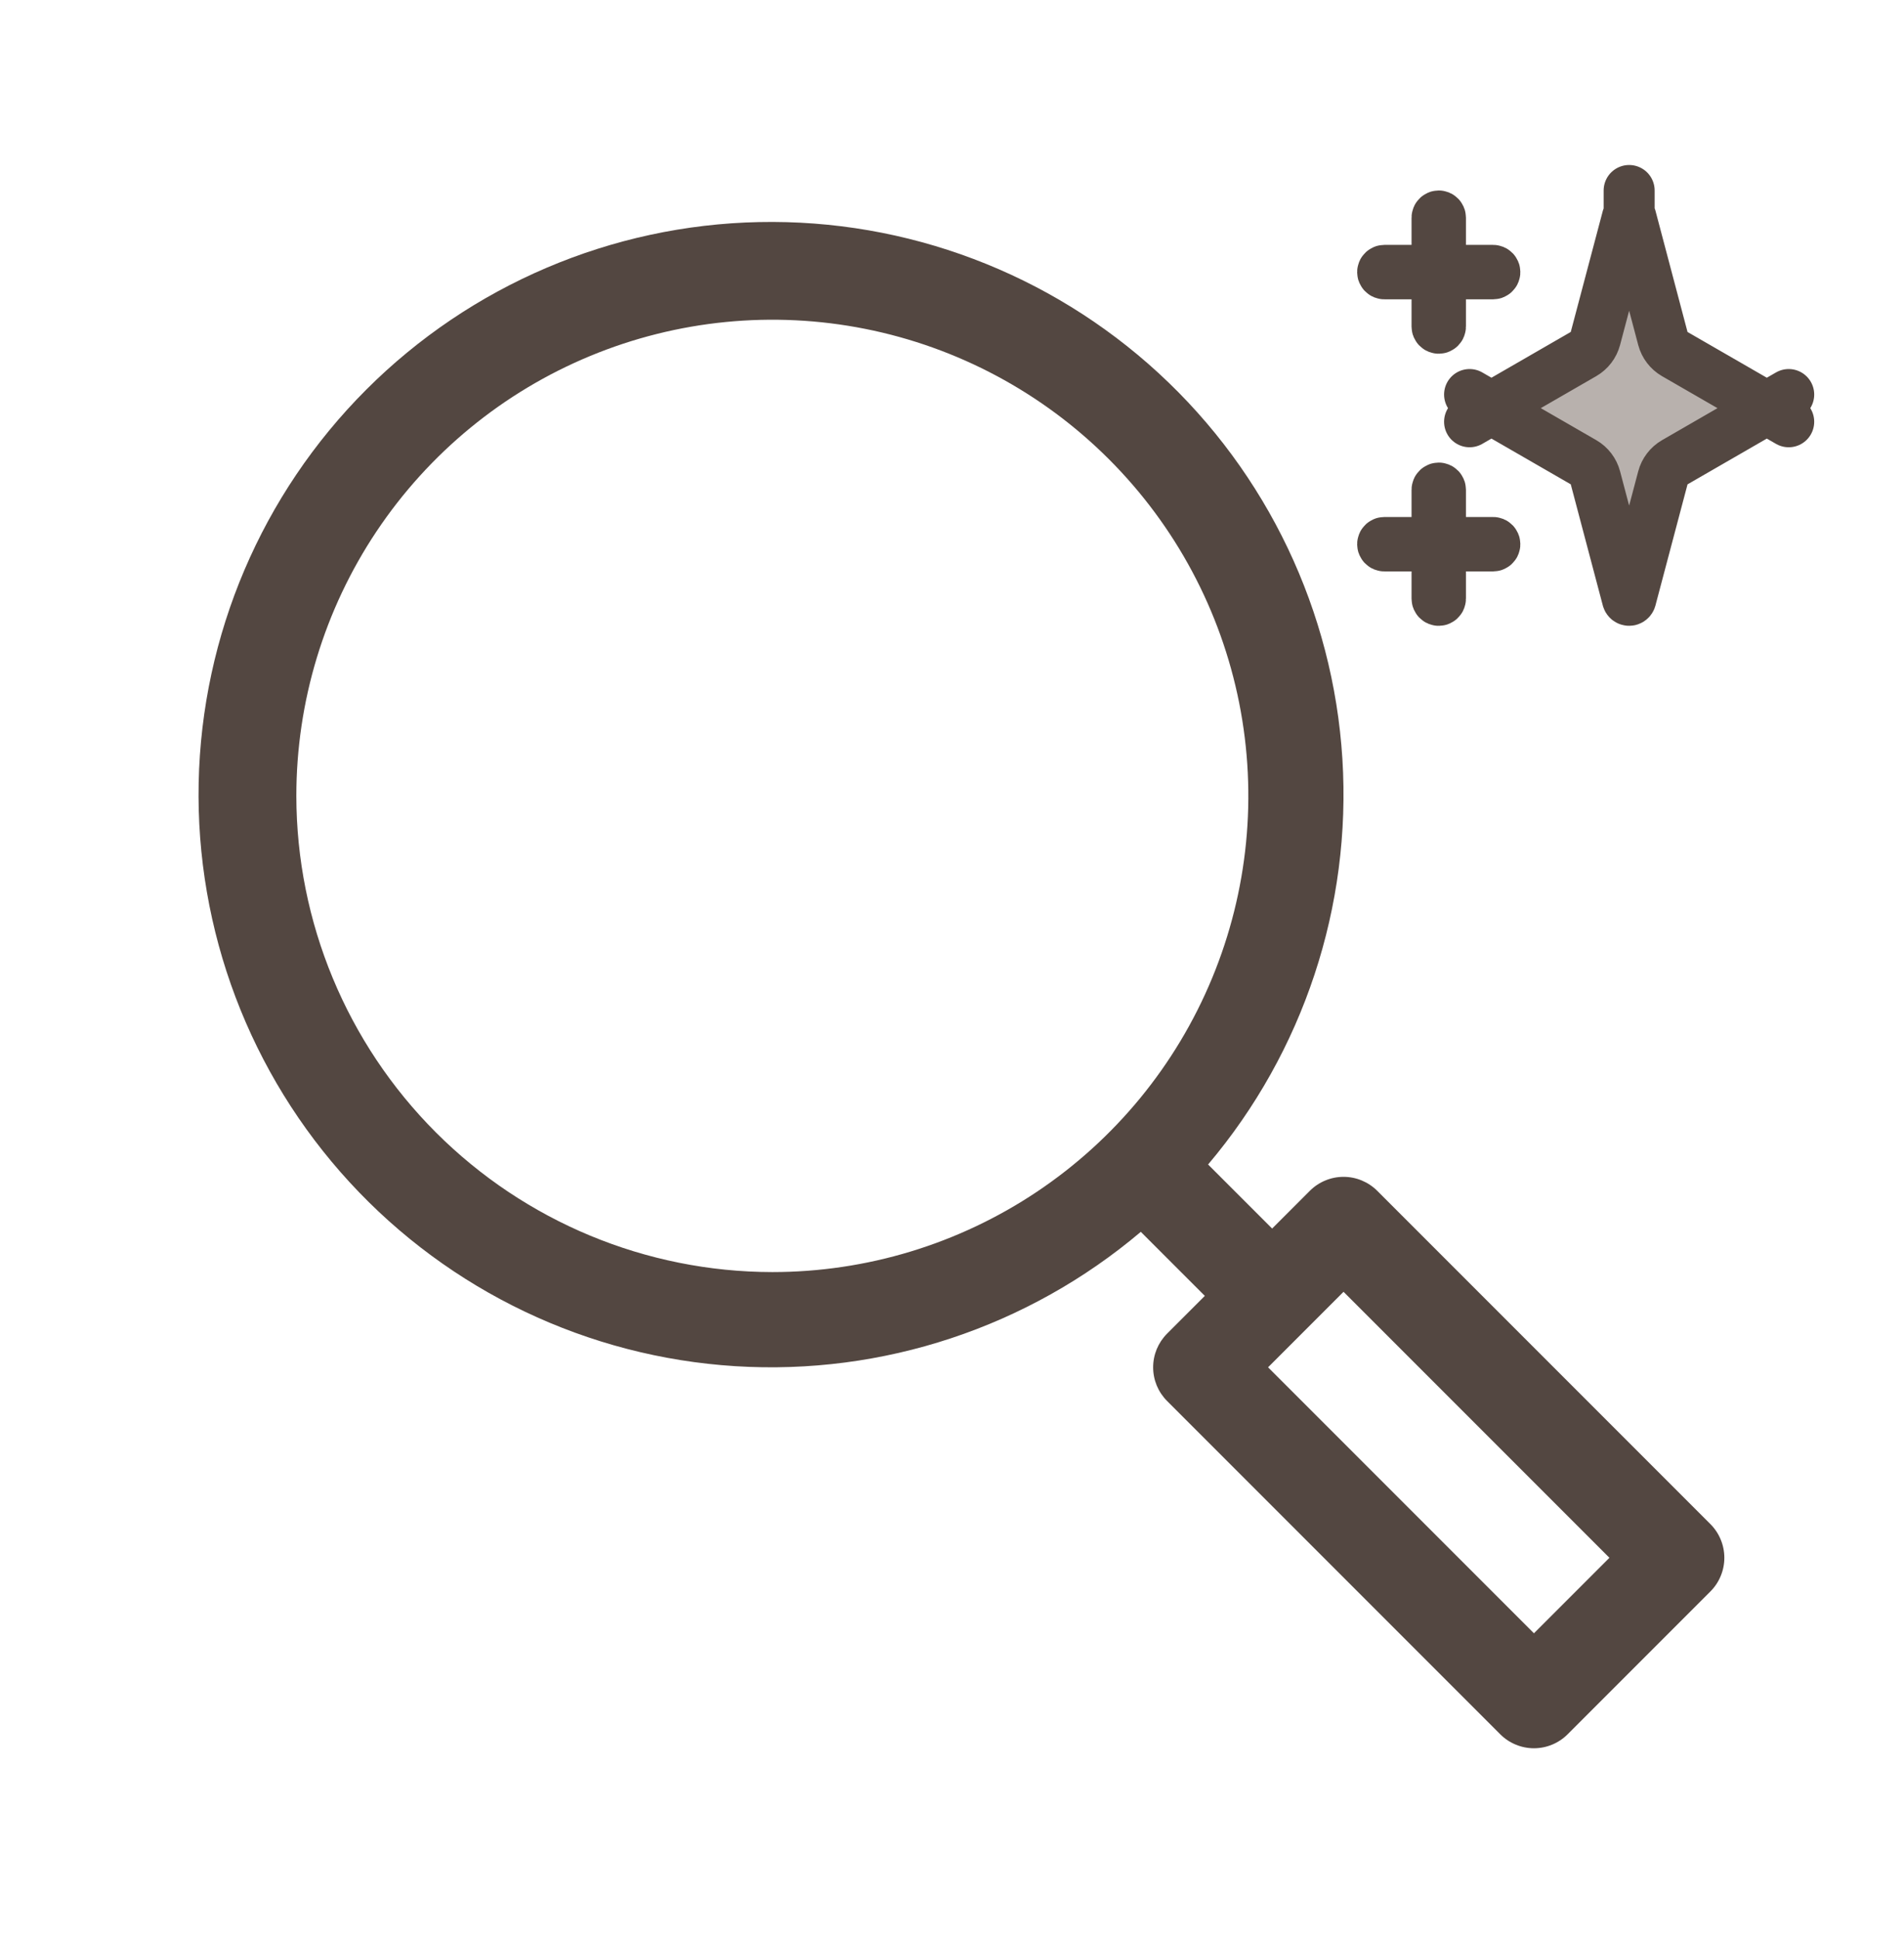 <svg width="56" height="57" viewBox="0 0 56 57" fill="none" xmlns="http://www.w3.org/2000/svg">
<g clip-path="url(#clip0_13:129)">
<path d="M40.506 35.01C40.376 34.88 40.221 34.777 40.052 34.707C39.882 34.636 39.7 34.6 39.516 34.6C39.332 34.6 39.15 34.636 38.98 34.707C38.81 34.777 38.656 34.88 38.526 35.01L37.416 36.12L35.532 34.237C38.338 30.92 39.753 26.647 39.482 22.311C39.211 17.976 37.274 13.912 34.077 10.971C30.88 8.03 26.67 6.438 22.326 6.529C17.983 6.619 13.843 8.385 10.771 11.457C7.699 14.529 5.934 18.669 5.843 23.013C5.753 27.356 7.345 31.566 10.287 34.763C13.228 37.96 17.292 39.896 21.628 40.167C25.963 40.438 30.236 39.023 33.553 36.217L35.436 38.1L34.326 39.21C34.196 39.34 34.093 39.495 34.022 39.664C33.952 39.834 33.916 40.016 33.916 40.2C33.916 40.384 33.952 40.566 34.022 40.736C34.093 40.906 34.196 41.06 34.326 41.19L44.126 50.99C44.256 51.12 44.41 51.223 44.58 51.293C44.75 51.364 44.932 51.4 45.116 51.4C45.3 51.4 45.482 51.364 45.652 51.293C45.821 51.223 45.976 51.12 46.106 50.99L50.306 46.79C50.436 46.66 50.539 46.506 50.609 46.336C50.68 46.166 50.716 45.984 50.716 45.8C50.716 45.616 50.68 45.434 50.609 45.264C50.539 45.094 50.436 44.94 50.306 44.81L40.506 35.01ZM8.716 23.4C8.716 20.631 9.537 17.924 11.075 15.622C12.614 13.32 14.8 11.525 17.358 10.466C19.916 9.406 22.731 9.129 25.447 9.669C28.163 10.209 30.657 11.543 32.615 13.501C34.573 15.458 35.907 17.953 36.447 20.669C36.987 23.384 36.71 26.199 35.65 28.758C34.591 31.316 32.796 33.502 30.494 35.041C28.192 36.579 25.485 37.4 22.716 37.4C19.004 37.396 15.446 35.919 12.821 33.295C10.197 30.67 8.72 27.112 8.716 23.4ZM45.116 48.02L37.296 40.2L39.516 37.98L47.336 45.8L45.116 48.02Z" fill="#534741"/>
<path d="M42.366 7.2C42.366 7.614 42.702 7.95 43.116 7.95H43.916C43.929 7.95 43.942 7.955 43.951 7.965C43.961 7.974 43.966 7.987 43.966 8C43.966 8.013 43.961 8.026 43.951 8.035C43.942 8.045 43.929 8.05 43.916 8.05H43.116C42.702 8.05 42.366 8.386 42.366 8.8V9.6C42.366 9.613 42.361 9.626 42.351 9.635C42.342 9.645 42.329 9.65 42.316 9.65C42.303 9.65 42.29 9.645 42.281 9.635C42.271 9.626 42.266 9.613 42.266 9.6V8.8C42.266 8.386 41.93 8.05 41.516 8.05H40.716C40.703 8.05 40.69 8.045 40.681 8.035C40.671 8.026 40.666 8.013 40.666 8C40.666 7.987 40.671 7.974 40.681 7.965C40.69 7.955 40.703 7.95 40.716 7.95H41.516C41.93 7.95 42.266 7.614 42.266 7.2V6.4C42.266 6.387 42.271 6.374 42.281 6.365C42.29 6.355 42.303 6.35 42.316 6.35C42.329 6.35 42.342 6.355 42.351 6.365C42.361 6.374 42.366 6.387 42.366 6.4V7.2ZM42.366 15.2C42.366 15.614 42.702 15.95 43.116 15.95H43.916C43.929 15.95 43.942 15.955 43.951 15.965C43.961 15.974 43.966 15.987 43.966 16C43.966 16.013 43.961 16.026 43.951 16.035C43.942 16.045 43.929 16.05 43.916 16.05H43.116C42.702 16.05 42.366 16.386 42.366 16.8V17.6C42.366 17.613 42.361 17.626 42.351 17.635C42.342 17.645 42.329 17.65 42.316 17.65C42.303 17.65 42.29 17.645 42.281 17.635C42.271 17.626 42.266 17.613 42.266 17.6V16.8C42.266 16.386 41.93 16.05 41.516 16.05H40.716C40.703 16.05 40.69 16.045 40.681 16.035C40.671 16.026 40.666 16.013 40.666 16C40.666 15.987 40.671 15.974 40.681 15.965C40.69 15.955 40.703 15.95 40.716 15.95H41.516C41.93 15.95 42.266 15.614 42.266 15.2V14.4C42.266 14.387 42.271 14.374 42.281 14.365C42.29 14.355 42.303 14.35 42.316 14.35C42.329 14.35 42.342 14.355 42.351 14.365C42.361 14.374 42.366 14.387 42.366 14.4V15.2ZM48.908 9.952C48.959 10.145 49.085 10.31 49.258 10.41L51.941 11.957C51.941 11.957 51.941 11.957 51.941 11.957C51.949 11.961 51.955 11.967 51.959 11.975L52.609 11.6L51.959 11.975C51.964 11.983 51.966 11.991 51.966 12C51.966 12.009 51.964 12.017 51.959 12.025L52.609 12.4L51.959 12.025C51.955 12.033 51.949 12.039 51.941 12.043C51.941 12.043 51.941 12.043 51.941 12.043L49.258 13.591C49.085 13.691 48.959 13.856 48.908 14.049L47.964 17.612C47.964 17.612 47.964 17.612 47.964 17.613C47.961 17.623 47.955 17.632 47.946 17.639C47.937 17.646 47.927 17.649 47.916 17.649C47.905 17.649 47.894 17.646 47.885 17.639C47.877 17.632 47.87 17.623 47.867 17.613C47.867 17.612 47.867 17.612 47.867 17.612L46.924 14.048C46.873 13.855 46.747 13.69 46.574 13.59L43.891 12.043C43.883 12.039 43.877 12.033 43.873 12.025L43.223 12.4L43.873 12.025C43.868 12.017 43.866 12.009 43.866 12C43.866 11.991 43.868 11.983 43.873 11.975L43.223 11.6L43.873 11.975C43.877 11.967 43.883 11.961 43.891 11.957L46.574 10.409C46.747 10.309 46.873 10.144 46.924 9.951L47.868 6.387L47.868 6.387C47.871 6.377 47.877 6.367 47.886 6.36C47.895 6.354 47.906 6.35 47.916 6.35L47.916 5.601L47.916 6.35C47.927 6.35 47.938 6.354 47.947 6.36C47.956 6.367 47.962 6.377 47.965 6.387L48.908 9.952Z" fill="#B8B1AD" stroke="#534741" stroke-width="1.5" stroke-linejoin="round"/>
</g>
<defs>
<clipPath id="clip0_13:129">
<rect width="56" height="56" fill="white" transform="translate(0 0.947)"/>
</clipPath>
</defs>
</svg>
